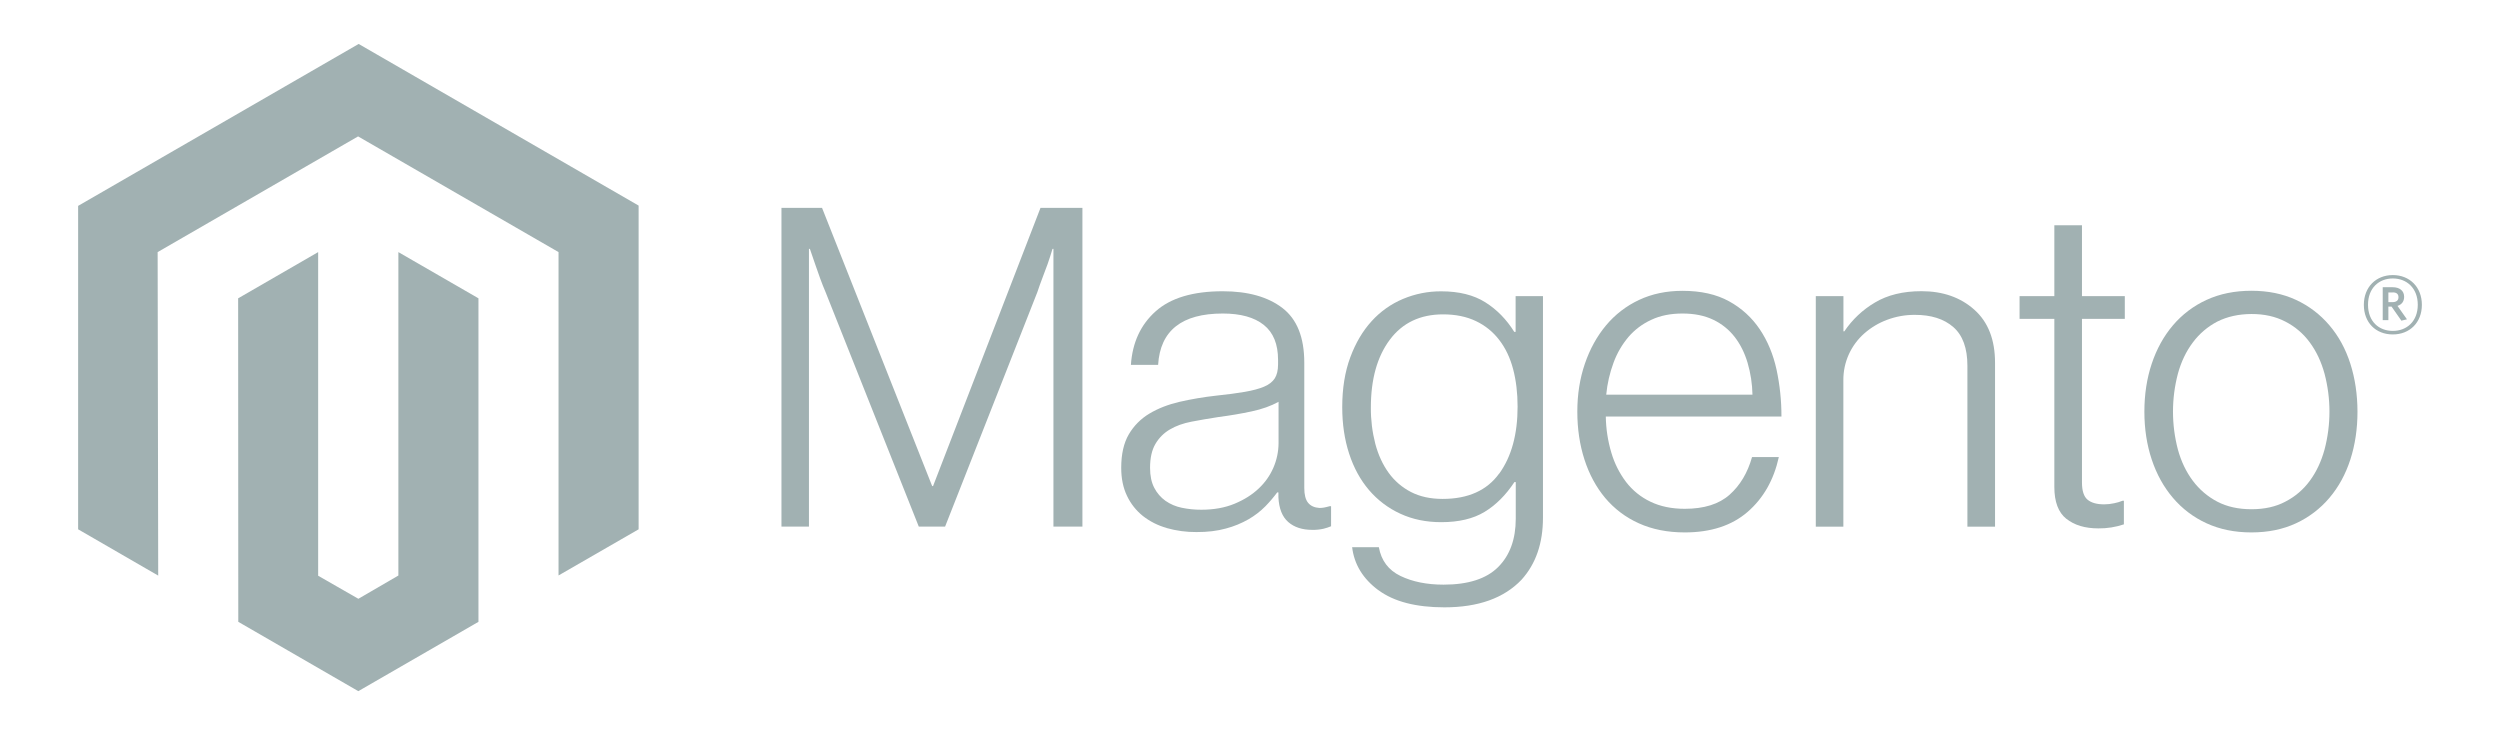 <svg xmlns="http://www.w3.org/2000/svg" width="512" height="150" viewBox="0 0 512 150" fill="none"><rect width="512" height="150" fill="white"></rect><g clip-path="url(#clip0_54_64)"><path d="M73.452 9L16 42.163V108.402L32.401 117.883L32.285 51.63L73.337 27.934L114.388 51.63V117.854L130.789 108.402V42.105L73.452 9Z" fill="#A1B1B2"></path><path d="M81.588 117.869L73.394 122.631L65.158 117.912V51.63L48.772 61.096L48.801 127.35L73.38 141.55L97.988 127.35V61.096L81.588 51.63V117.869Z" fill="#A1B1B2"></path><path d="M168.352 42.568L190.905 99.543H191.093L213.095 42.568H221.679V107.852H215.744V50.964H215.556C215.248 51.996 214.915 53.029 214.557 54.062C214.249 54.911 213.896 55.852 213.501 56.884C213.11 57.926 212.748 58.896 212.458 59.808L193.554 107.852H188.169L169.076 59.823C168.71 58.973 168.342 58.047 167.976 57.043C167.61 56.04 167.271 55.079 166.963 54.163C166.596 53.063 166.229 51.996 165.862 50.964H165.674V107.852H160.043V42.568H168.352Z" fill="#A1B1B2"></path><path d="M238.934 108.127C237.16 107.637 235.503 106.801 234.055 105.666C232.676 104.561 231.566 103.154 230.813 101.555C230.021 99.915 229.626 97.998 229.626 95.808C229.626 93.01 230.143 90.727 231.175 88.961C232.194 87.216 233.639 85.758 235.373 84.72C237.139 83.659 239.194 82.853 241.539 82.303C244.022 81.734 246.535 81.308 249.066 81.029C251.382 80.787 253.347 80.527 254.958 80.247C256.569 79.968 257.877 79.615 258.881 79.191C259.884 78.766 260.613 78.202 261.066 77.497C261.519 76.792 261.747 75.832 261.747 74.616V73.704C261.747 70.481 260.773 68.092 258.823 66.539C256.873 64.986 254.075 64.209 250.427 64.209C242.021 64.209 237.606 67.712 237.182 74.718H231.609C231.917 70.154 233.607 66.5 236.676 63.76C239.744 61.02 244.323 59.649 250.413 59.649C255.585 59.649 259.662 60.792 262.644 63.08C265.626 65.367 267.117 69.097 267.117 74.269V99.919C267.117 101.319 267.378 102.337 267.899 102.973C268.42 103.61 269.197 103.962 270.229 104.03C270.549 104.03 270.869 104 271.185 103.943C271.517 103.885 271.894 103.784 272.328 103.668H272.603V107.779C272.101 107.988 271.583 108.157 271.054 108.286C270.304 108.454 269.536 108.532 268.767 108.517C266.702 108.517 265.057 107.982 263.831 106.911C262.605 105.84 261.935 104.15 261.819 101.844V100.846H261.573C260.832 101.844 260.024 102.793 259.156 103.683C258.135 104.715 256.981 105.605 255.725 106.332C254.262 107.171 252.695 107.814 251.064 108.242C249.298 108.735 247.29 108.976 245.042 108.966C242.972 108.982 240.911 108.704 238.919 108.141M252.844 103.162C254.823 102.341 256.482 101.29 257.824 100.006C260.369 97.612 261.823 94.28 261.848 90.785V82.288C260.324 83.138 258.48 83.794 256.318 84.257C254.157 84.72 251.918 85.101 249.602 85.4C247.594 85.709 245.737 86.027 244.029 86.356C242.321 86.684 240.844 87.214 239.6 87.948C238.369 88.662 237.346 89.685 236.632 90.916C235.898 92.16 235.532 93.792 235.532 95.808C235.532 97.448 235.821 98.819 236.4 99.919C236.942 100.972 237.726 101.879 238.688 102.568C239.689 103.263 240.823 103.745 242.017 103.987C243.34 104.263 244.689 104.399 246.041 104.392C248.599 104.392 250.866 103.982 252.844 103.162" fill="#A1B1B2"></path><path d="M282.302 120.879C279.136 118.534 277.341 115.596 276.917 112.064H282.388C282.881 114.804 284.357 116.768 286.818 117.955C289.279 119.142 292.217 119.736 295.633 119.736C300.69 119.736 304.42 118.534 306.823 116.131C309.226 113.729 310.427 110.424 310.427 106.216V98.732H310.152C308.386 101.406 306.345 103.441 304.029 104.841C301.713 106.241 298.76 106.94 295.17 106.94C292.062 106.94 289.264 106.361 286.774 105.203C284.315 104.076 282.132 102.426 280.376 100.368C278.61 98.302 277.254 95.823 276.309 92.928C275.364 90.033 274.89 86.852 274.89 83.388C274.89 79.557 275.436 76.165 276.526 73.212C277.616 70.259 279.078 67.78 280.912 65.772C282.697 63.796 284.897 62.239 287.353 61.212C289.824 60.177 292.478 59.65 295.156 59.663C298.803 59.663 301.814 60.412 304.188 61.907C306.562 63.402 308.541 65.425 310.123 67.972H310.398V60.648H316V106.028C316 111.258 314.538 115.49 311.614 118.723C308.024 122.496 302.759 124.382 295.821 124.382C289.973 124.382 285.467 123.21 282.302 120.865M307.054 96.981C309.554 93.507 310.803 88.943 310.803 83.287C310.803 80.489 310.499 77.931 309.891 75.615C309.283 73.299 308.338 71.306 307.054 69.637C305.792 67.977 304.149 66.646 302.263 65.757C300.342 64.841 298.104 64.382 295.546 64.382C290.856 64.382 287.219 66.115 284.632 69.579C282.045 73.043 280.753 77.671 280.753 83.461C280.732 85.969 281.039 88.471 281.665 90.901C282.273 93.178 283.185 95.157 284.4 96.836C285.59 98.485 287.152 99.829 288.96 100.759C290.784 101.704 292.945 102.177 295.445 102.177C300.675 102.177 304.54 100.44 307.04 96.966" fill="#A1B1B2"></path><path d="M335.628 107.171C332.968 105.983 330.613 104.205 328.738 101.975C326.885 99.756 325.471 97.136 324.497 94.115C323.523 91.094 323.035 87.822 323.035 84.3C323.035 80.778 323.552 77.497 324.584 74.486C325.616 71.475 327.059 68.86 328.912 66.641C330.755 64.427 333.063 62.648 335.672 61.429C338.317 60.185 341.284 59.562 344.574 59.562C348.348 59.562 351.527 60.276 354.113 61.705C356.645 63.084 358.805 65.055 360.41 67.451C362.021 69.854 363.165 72.609 363.841 75.716C364.514 78.866 364.848 82.078 364.84 85.299H328.869C328.905 87.821 329.29 90.323 330.012 92.739C330.648 94.898 331.668 96.923 333.023 98.718C334.342 100.434 336.048 101.813 338.002 102.742C340.01 103.716 342.355 104.204 345.037 104.204C348.994 104.204 352.054 103.244 354.215 101.323C356.376 99.402 357.91 96.832 358.818 93.608H364.304C363.272 98.298 361.138 102.043 357.906 104.841C354.674 107.639 350.383 109.039 345.037 109.039C341.505 109.039 338.369 108.416 335.628 107.171M357.906 74.298C357.298 72.261 356.415 70.495 355.257 69C354.092 67.5 352.589 66.295 350.871 65.483C349.105 64.633 347.006 64.209 344.574 64.209C342.142 64.209 340.025 64.633 338.22 65.483C336.413 66.297 334.808 67.499 333.515 69C332.199 70.56 331.166 72.338 330.461 74.254C329.675 76.371 329.168 78.58 328.955 80.826H358.905C358.863 78.616 358.527 76.42 357.906 74.298" fill="#A1B1B2"></path><path d="M377.534 60.648V67.856H377.723C379.341 65.449 381.477 63.437 383.976 61.965C386.563 60.412 389.741 59.635 393.515 59.635C397.897 59.635 401.505 60.898 404.343 63.427C407.18 65.956 408.594 69.594 408.584 74.341V107.866H402.924V74.891C402.924 71.302 401.964 68.667 400.043 66.988C398.123 65.309 395.488 64.474 392.14 64.484C390.207 64.474 388.289 64.817 386.48 65.497C384.769 66.131 383.19 67.073 381.819 68.276C380.483 69.454 379.409 70.899 378.663 72.517C377.892 74.207 377.501 76.045 377.52 77.902V107.866H371.875V60.648H377.534V60.648Z" fill="#A1B1B2"></path><path d="M423.189 106.259C421.549 104.946 420.729 102.771 420.729 99.731V65.309H413.607V60.648H420.729V46.129H426.388V60.648H435.16V65.309H426.388V98.819C426.388 100.527 426.769 101.7 427.532 102.337C428.295 102.973 429.433 103.292 430.948 103.292C431.64 103.288 432.329 103.211 433.004 103.06C433.583 102.945 434.15 102.775 434.697 102.554H434.972V107.388C433.293 107.953 431.531 108.232 429.761 108.214C427.021 108.214 424.829 107.558 423.189 106.245" fill="#A1B1B2"></path><path d="M451.908 107.171C449.255 105.964 446.903 104.184 445.018 101.96C443.126 99.741 441.679 97.126 440.676 94.115C439.672 91.104 439.17 87.832 439.17 84.3C439.17 80.768 439.672 77.497 440.676 74.486C441.679 71.475 443.126 68.855 445.018 66.626C446.903 64.403 449.256 62.624 451.908 61.415C454.62 60.17 457.68 59.548 461.086 59.548C464.492 59.548 467.537 60.17 470.22 61.415C472.854 62.632 475.19 64.411 477.066 66.626C478.958 68.845 480.386 71.465 481.351 74.486C482.317 77.507 482.803 80.778 482.813 84.3C482.813 87.832 482.325 91.104 481.351 94.115C480.377 97.126 478.948 99.741 477.066 101.96C475.192 104.176 472.854 105.955 470.22 107.171C467.546 108.416 464.502 109.039 461.086 109.039C457.669 109.039 454.611 108.416 451.908 107.171ZM468.034 102.742C470.021 101.727 471.741 100.259 473.057 98.457C474.399 96.633 475.402 94.501 476.068 92.059C477.408 86.974 477.408 81.627 476.068 76.542C475.402 74.1 474.399 71.967 473.057 70.144C471.742 68.34 470.021 66.872 468.034 65.859C466.026 64.817 463.716 64.3 461.1 64.31C458.484 64.32 456.154 64.835 454.109 65.859C452.133 66.889 450.414 68.354 449.086 70.144C447.715 71.967 446.697 74.1 446.031 76.542C444.694 81.628 444.694 86.972 446.031 92.059C446.697 94.491 447.715 96.623 449.086 98.457C450.416 100.245 452.133 101.71 454.109 102.742C456.087 103.774 458.418 104.291 461.1 104.291C463.782 104.291 466.094 103.774 468.034 102.742Z" fill="#A1B1B2"></path><path d="M490.051 68.493C486.548 68.493 484.116 66.061 484.116 62.428C484.116 58.795 486.606 56.334 490.051 56.334C493.496 56.334 496 58.795 496 62.428C496 66.061 493.51 68.493 490.051 68.493ZM490.051 57.029C487.228 57.029 484.97 58.969 484.97 62.414C484.97 65.859 487.213 67.77 490.051 67.77C492.888 67.77 495.16 65.83 495.16 62.414C495.16 58.998 492.888 57.029 490.051 57.029ZM491.802 65.671L489.79 62.79H489.139V65.569H487.981V58.824H490.022C491.426 58.824 492.367 59.533 492.367 60.792C492.367 61.762 491.846 62.385 491.006 62.645L492.946 65.396L491.802 65.671V65.671ZM490.036 59.895H489.139V61.878H489.978C490.731 61.878 491.209 61.56 491.209 60.879C491.209 60.199 490.789 59.881 490.036 59.881" fill="#A1B1B2"></path></g><defs><clipPath id="clip0_54_64"><rect width="480" height="132.55" fill="white" transform="translate(16 9)"></rect></clipPath></defs></svg>
